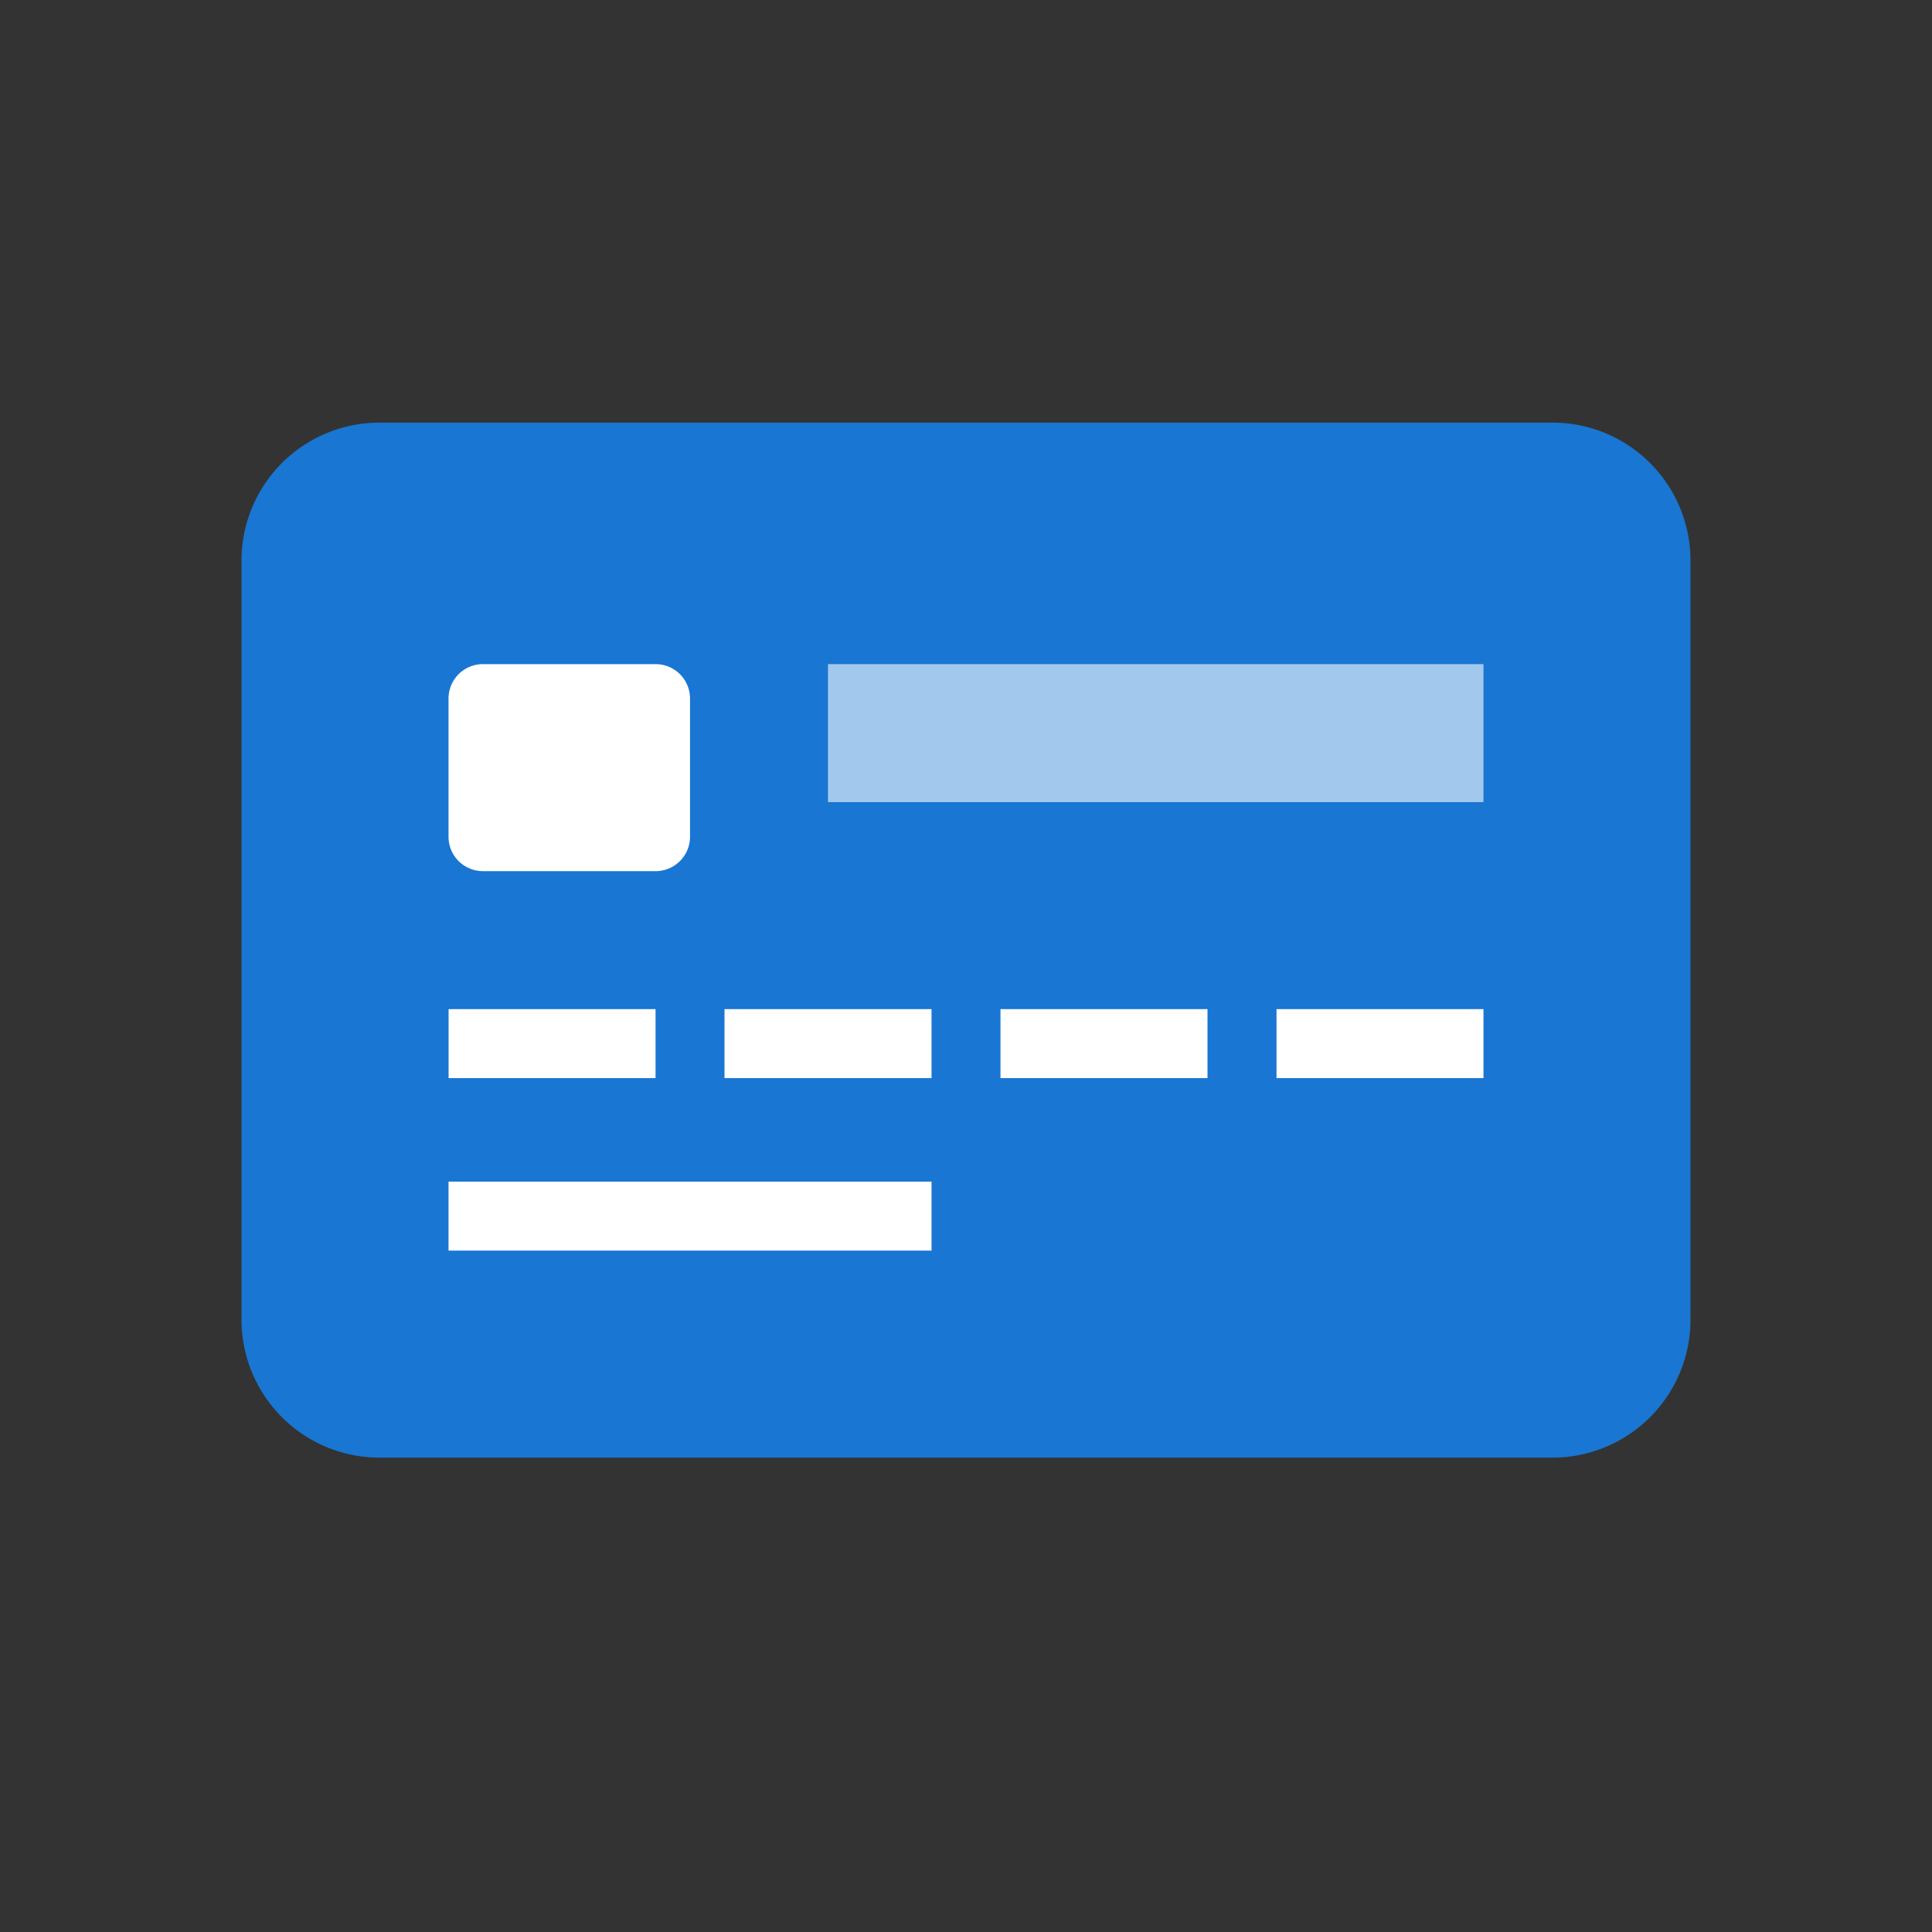<svg xmlns="http://www.w3.org/2000/svg" width="32" height="32"><rect width="100%" height="100%" fill="#333333" stroke="none"/><g fill="none" fill-rule="evenodd"><path d="M0 0h32v32H0z"/><g fill-rule="nonzero"><path fill="#1976D2" d="M28 21.857a2.286 2.286 0 01-2.286 2.286H6.286A2.286 2.286 0 014 21.857V9.286A2.285 2.285 0 016.286 7h19.428A2.285 2.285 0 0128 9.286v12.571z"/><path fill="#FFF" d="M11.429 13.857a.57.57 0 01-.572.572H8a.57.57 0 01-.571-.572v-2.286A.57.57 0 018 11h2.857a.57.57 0 01.572.571v2.286zm-.572 2.857H7.43v1.143h3.428v-1.143zm4.572 2.857h-8v1.143h8v-1.143zm0-2.857H12v1.143h3.429v-1.143zm4.571 0h-3.429v1.143H20v-1.143zm4.571 0h-3.428v1.143h3.428v-1.143z"/><path fill="#FFF" fill-opacity=".6" d="M13.714 11h10.857v2.286H13.714z"/></g></g></svg>